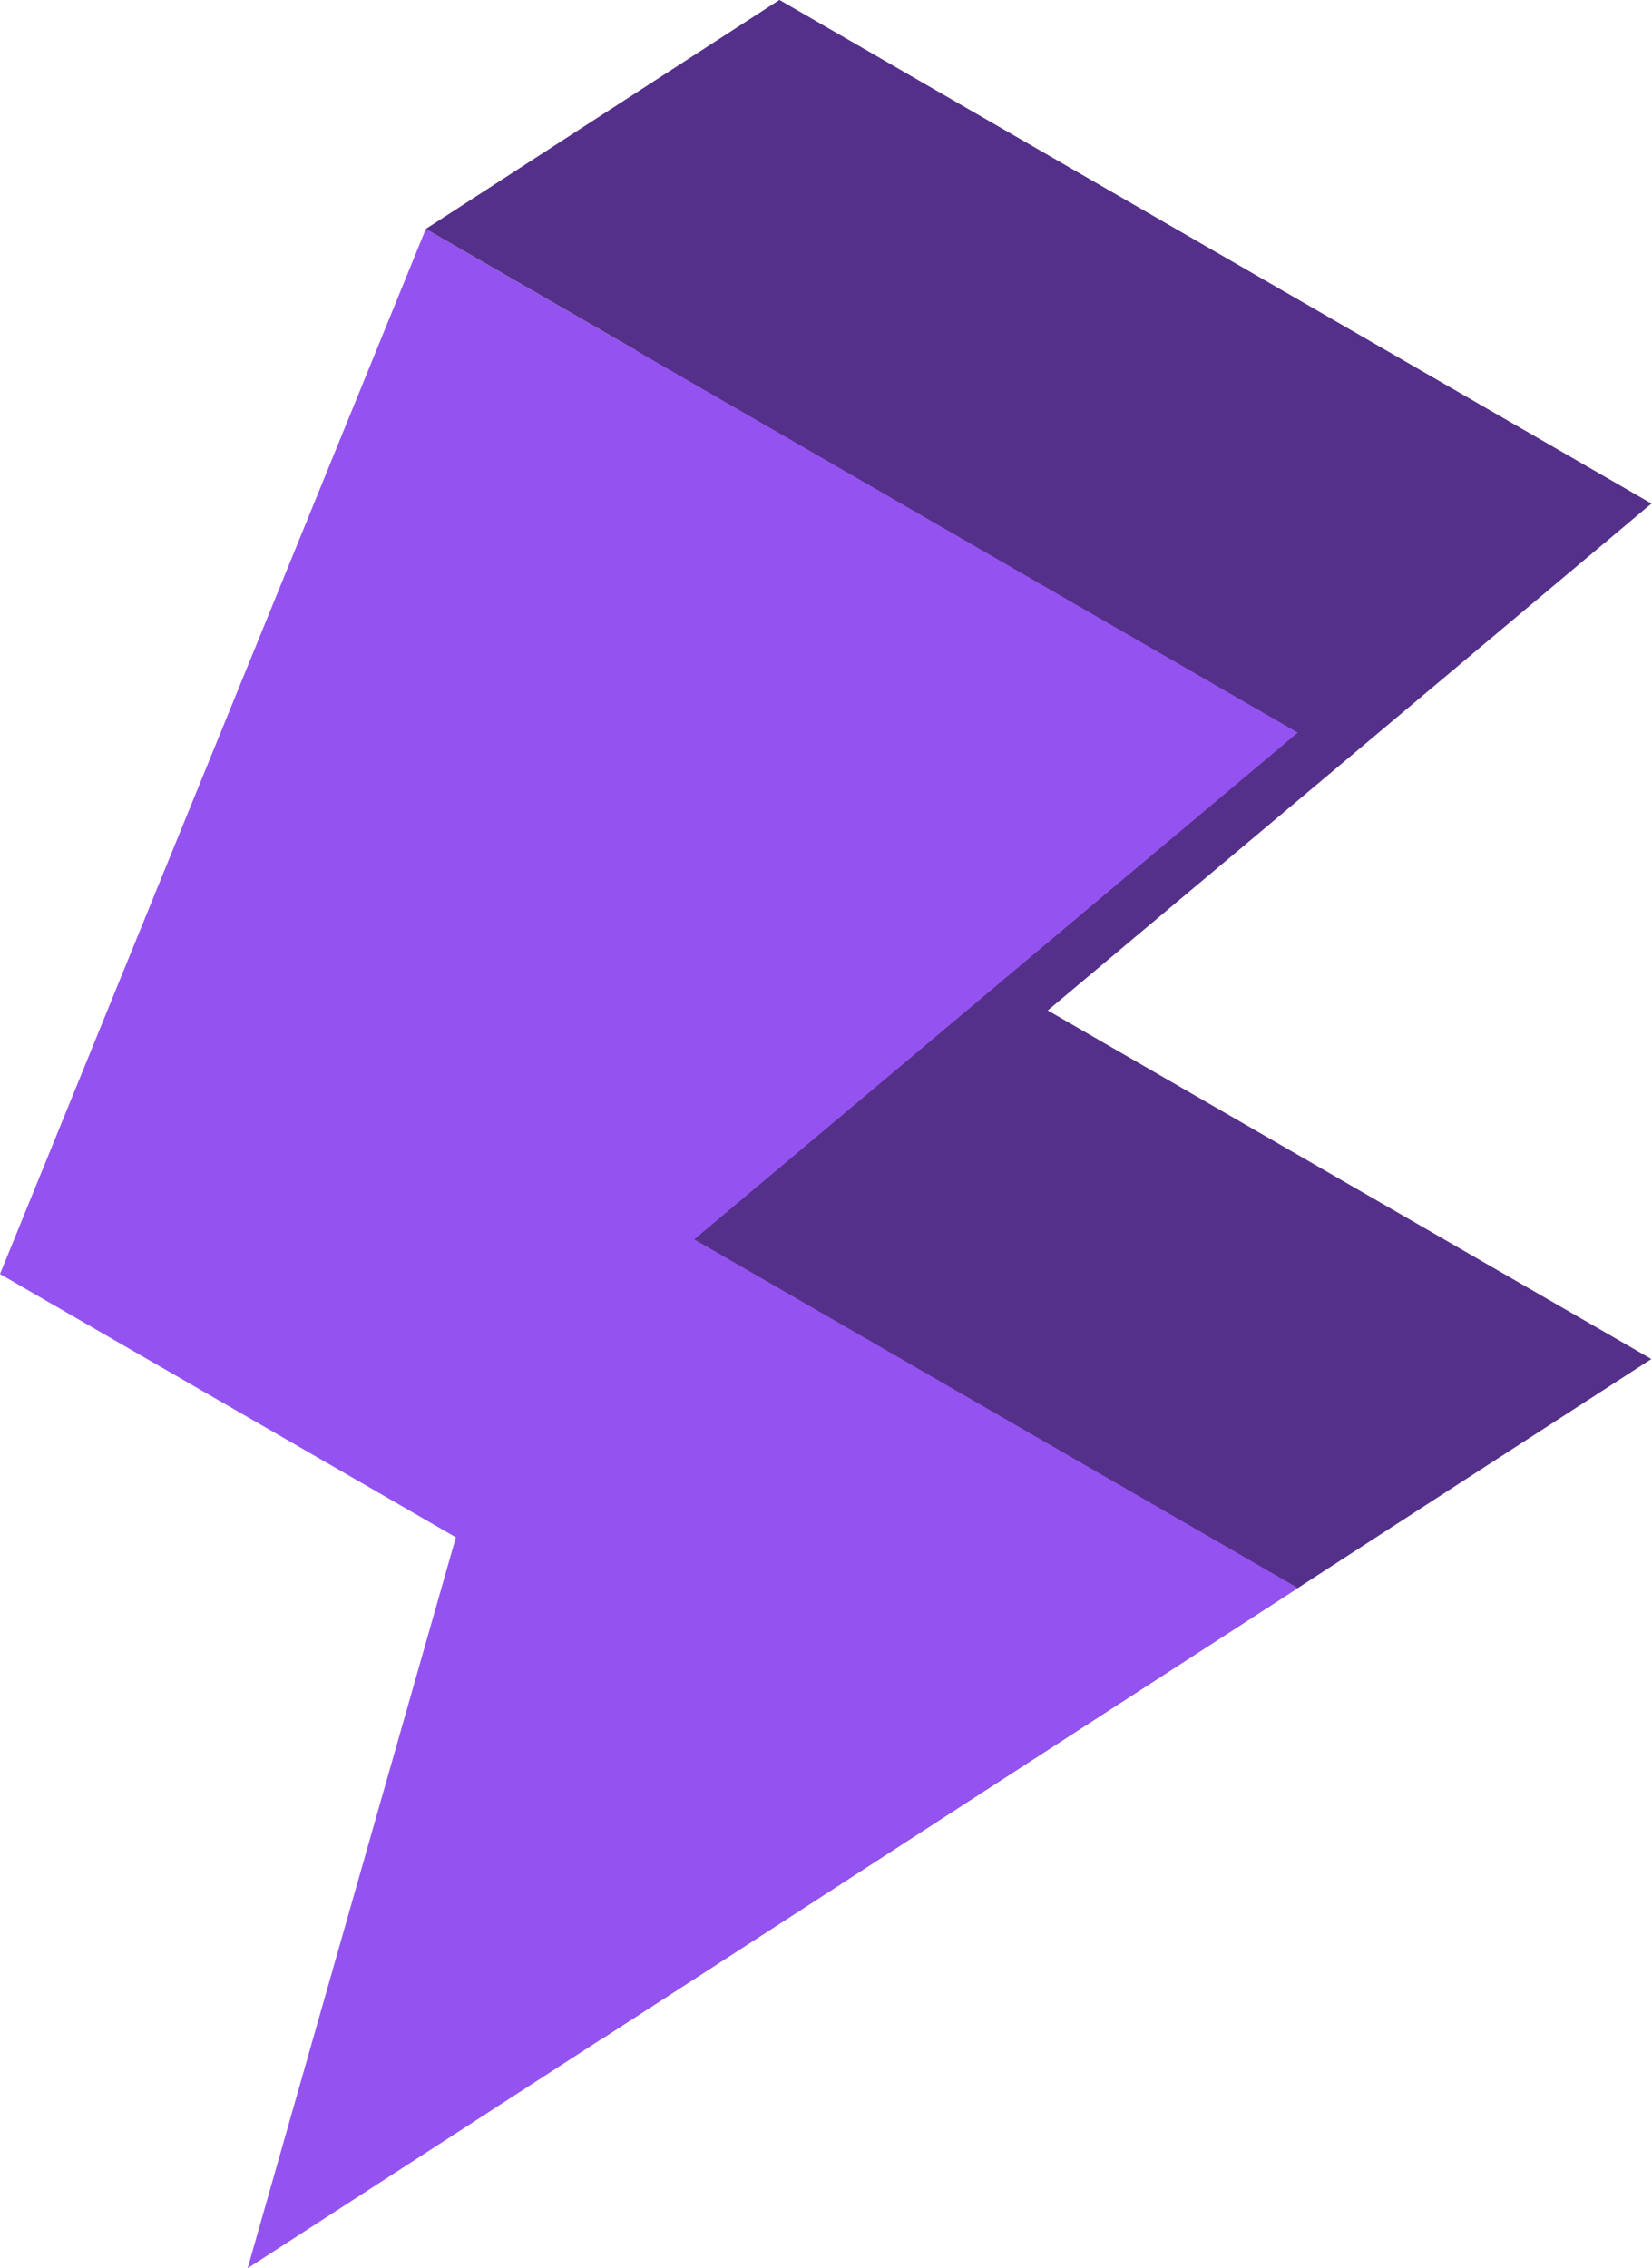 <?xml version="1.0" encoding="UTF-8"?>
<svg width="51px" height="70px" viewBox="0 0 51 70" version="1.1" xmlns="http://www.w3.org/2000/svg" xmlns:xlink="http://www.w3.org/1999/xlink">
    <title>Group 7</title>
    <g id="Page-1" stroke="none" stroke-width="1" fill="none" fill-rule="evenodd">
        <g id="Home" transform="translate(-373, -710)" fill-rule="nonzero">
            <g id="Group-7" transform="translate(373, 710)">
                <path d="M24.059,0 L10.913,32.253 L24.987,40.379 L18.558,62.935 L50.98,41.941 L32.346,31.183 L50.98,15.543 L24.059,0 Z" id="Path-1755" fill="#55308A"></path>
                <path d="M-3.55271368e-15,39.318 L14.074,47.444 L7.645,70 L40.067,49.006 L21.433,38.248 L40.067,22.608 L13.146,7.065 L-3.55271368e-15,39.318 Z" id="Path-1756" fill="#9453F0"></path>
                <path d="M24.059,0 L13.146,7.065 L40.067,22.608 L50.98,15.543 L24.059,0 Z" id="Path-1758" fill="#55308A"></path>
            </g>
        </g>
    </g>
</svg>